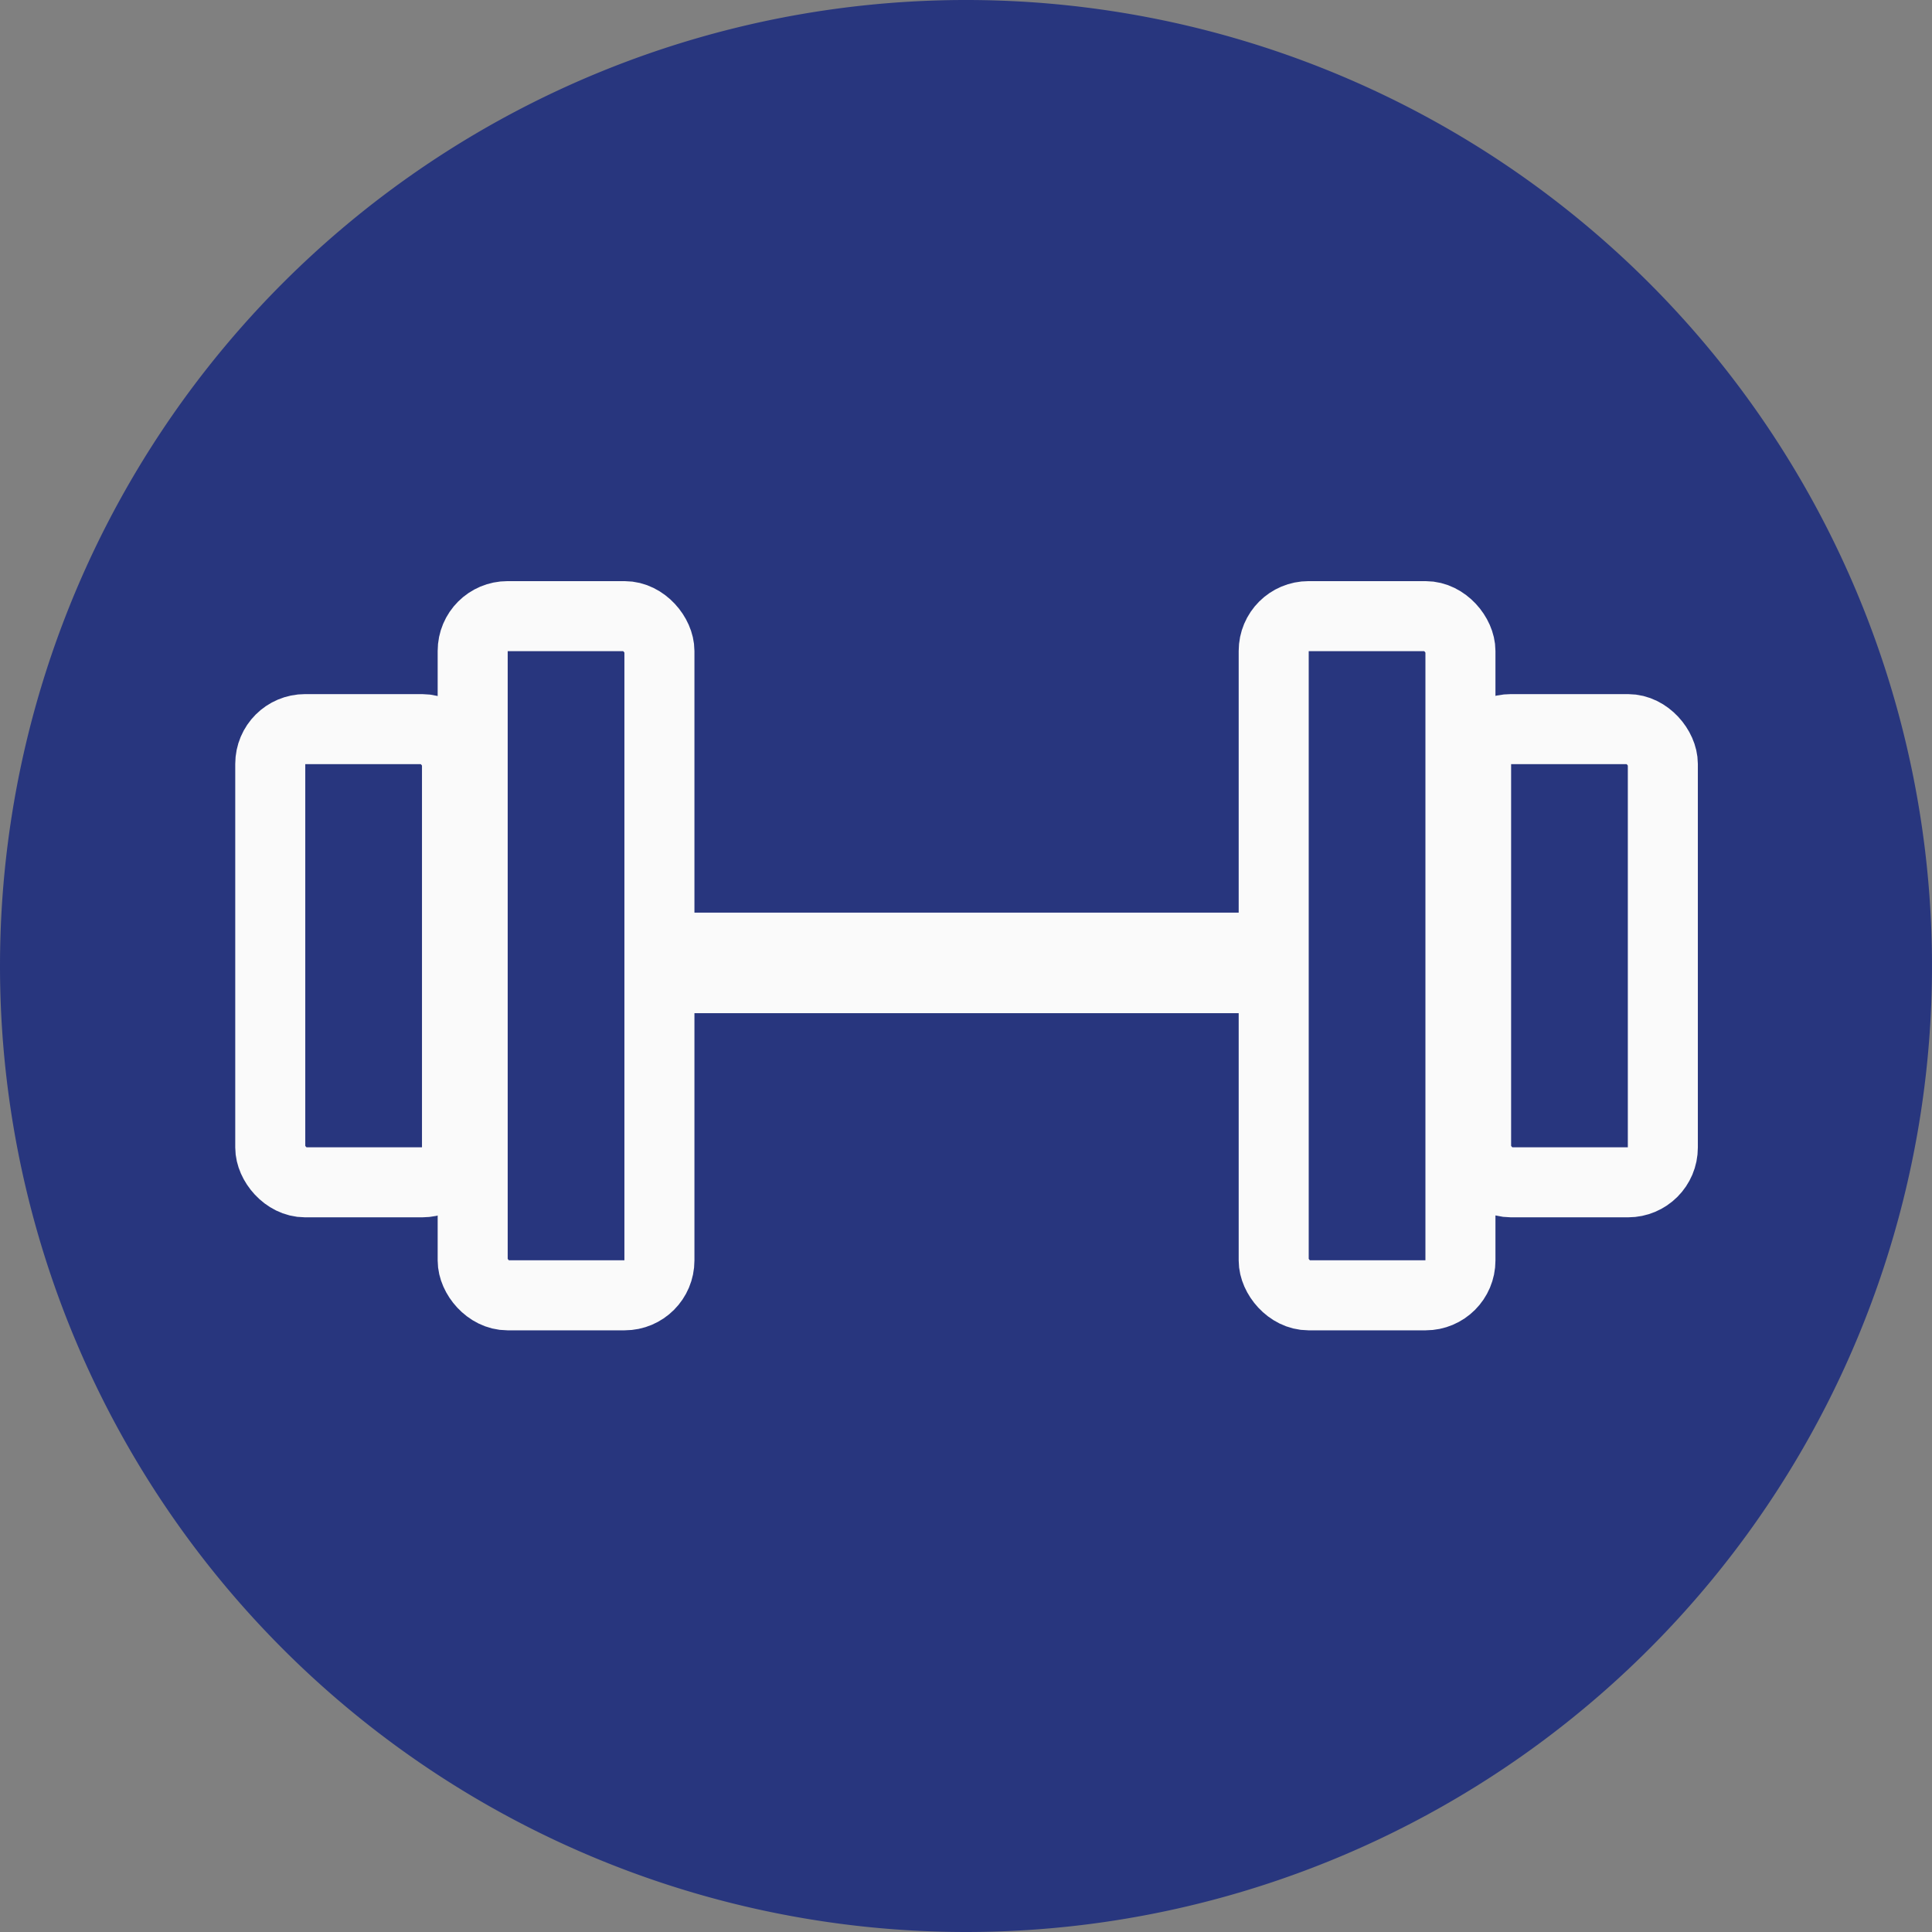 <svg id="Icon_Wellbeing" xmlns="http://www.w3.org/2000/svg" width="82.768" height="82.768" viewBox="0 0 82.768 82.768">
  <rect x="0" y="0" width="82.768" height="82.768" fill="#808080" stroke="none"/>
  <path id="Path_1431" data-name="Path 1431" d="M31.384,62.768A41.384,41.384,0,1,0-10,21.384,41.386,41.386,0,0,0,31.384,62.768" transform="translate(10 20)" fill="#28367e"/>
  <rect id="Rectangle_2396" data-name="Rectangle 2396" width="8" height="29.096" rx="1.492" transform="translate(20.25 26.396)" fill="none" stroke="#fafafa" stroke-miterlimit="10" stroke-width="3"/>
  <rect id="Rectangle_2397" data-name="Rectangle 2397" width="8" height="19.415" rx="1.492" transform="translate(11.578 31.236)" fill="none" stroke="#fafafa" stroke-miterlimit="10" stroke-width="3"/>
  <rect id="Rectangle_2398" data-name="Rectangle 2398" width="8" height="29.096" rx="1.492" transform="translate(62.566 55.492) rotate(-180)" fill="none" stroke="#fafafa" stroke-miterlimit="10" stroke-width="3"/>
  <rect id="Rectangle_2399" data-name="Rectangle 2399" width="8" height="19.415" rx="1.492" transform="translate(71.237 50.651) rotate(-180)" fill="none" stroke="#fafafa" stroke-miterlimit="10" stroke-width="3"/>
  <rect id="Rectangle_2401" data-name="Rectangle 2401" width="24.974" height="1.307" transform="translate(28.921 40.598)" fill="none" stroke="#fafafa" stroke-miterlimit="10" stroke-width="3"/>
</svg>
